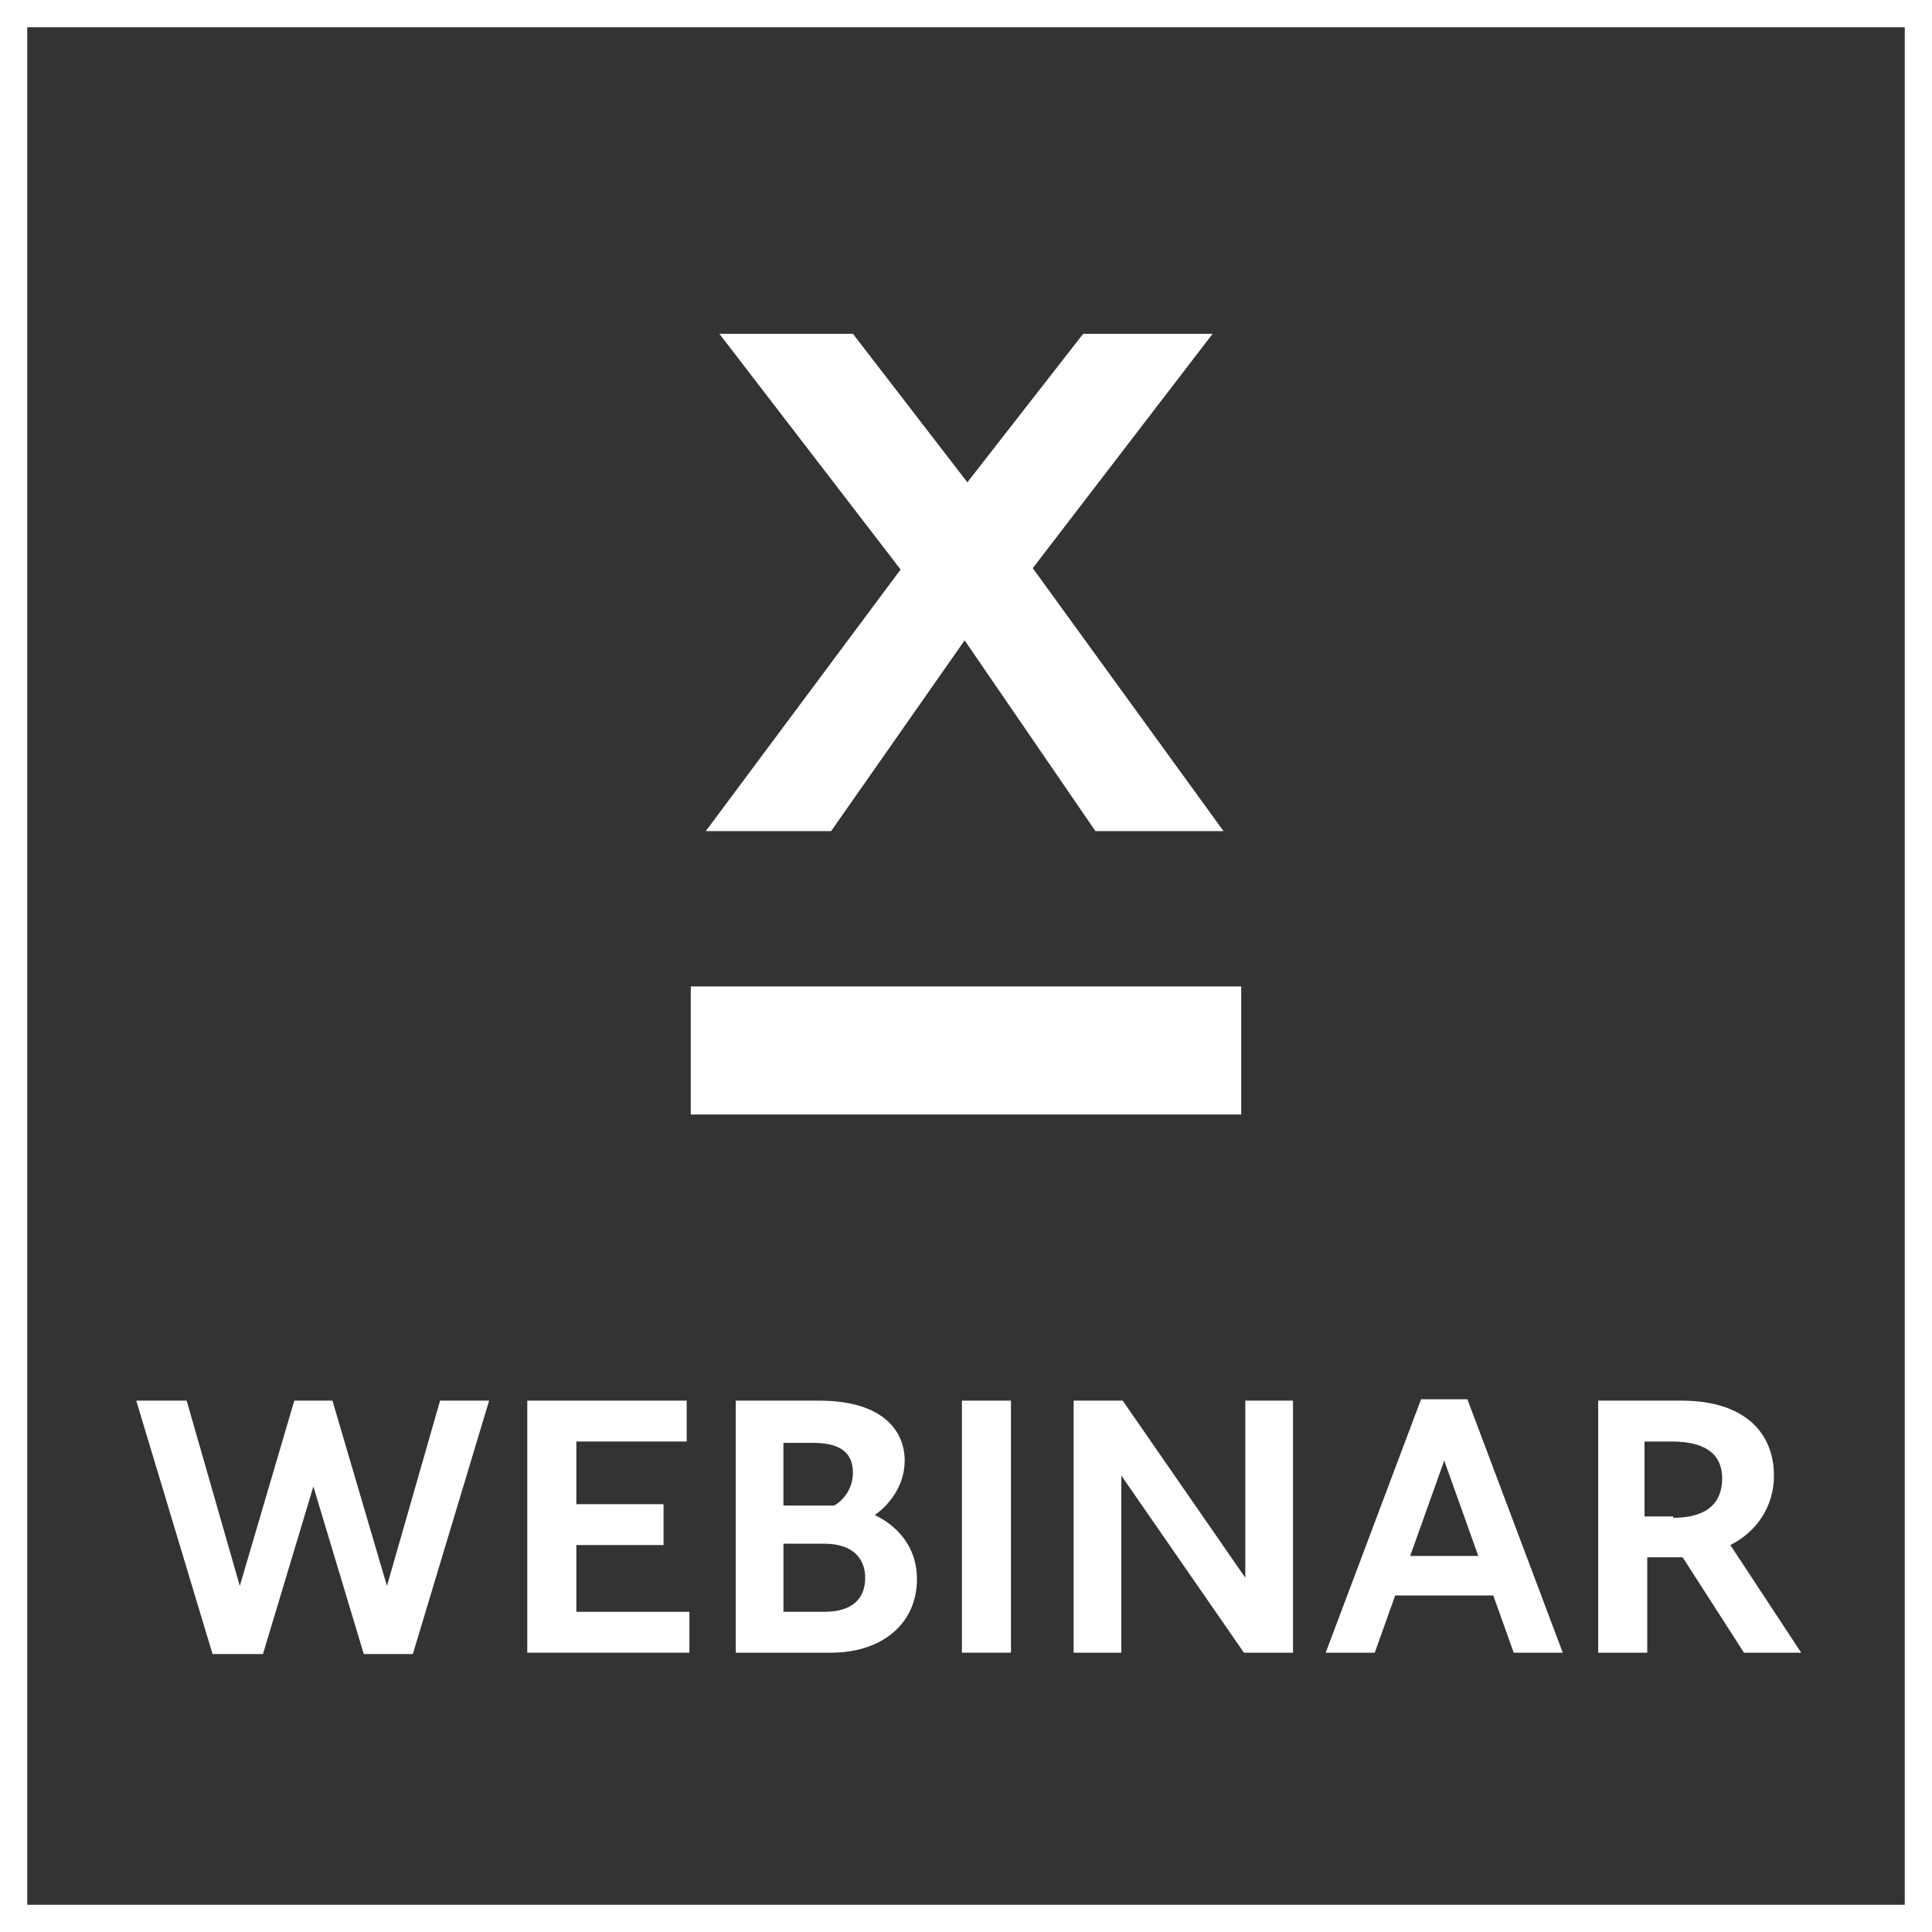 <?xml version="1.0" encoding="utf-8"?>
<!-- Generator: Adobe Illustrator 28.0.0, SVG Export Plug-In . SVG Version: 6.00 Build 0)  -->
<svg version="1.1" id="icon-markt" xmlns="http://www.w3.org/2000/svg" xmlns:xlink="http://www.w3.org/1999/xlink" x="0px" y="0px"
	 width="141.8px" height="141.8px" viewBox="0 0 141.8 141.8" style="enable-background:new 0 0 141.8 141.8;" xml:space="preserve"
	>
<rect x="0" y="0" width="141.8" height="141.8" fill="#333333" stroke="none"/>
<style type="text/css">
	.st0{fill:#FFFFFF;}
</style>
<path class="st0" d="M139.8,2v137.8H2V2H139.8 M141.8,0H0v141.8h141.8C141.8,141.8,141.8,0,141.8,0z"/>
<path class="st0" d="M51.8,61H61l9.8-14l9.6,14h9.4L75.8,41.7L89,24.5h-9.5L71,35.4l-8.4-10.9h-9.8l13.3,17.3L51.8,61z"/>
<rect x="50.7" y="72.4" class="st0" width="40.4" height="9.4"/>
<g>
	<path class="st0" d="M10,102.8h3.7l3.9,13.6l4-13.6h2.8l4,13.6l3.9-13.6h3.6l-5.6,18.6h-3.6l-3.7-12.3l-3.7,12.3h-3.7L10,102.8z"/>
	<path class="st0" d="M38.7,102.8h11.7v3h-8.1v4.6h6.4v3h-6.4v4.9h8.3v3H38.7V102.8z"/>
	<path class="st0" d="M53.9,102.8h6.2c4.8,0,6.3,2.3,6.3,4.4c0,1.9-1.2,3.3-2.2,4c1.1,0.5,3.1,1.9,3.1,4.7c0,3.3-2.6,5.4-6.3,5.4h-7
		V102.8z M57.5,110.5h3.7c0.1,0,1.4-0.8,1.4-2.4c0-1.2-0.6-2.2-2.9-2.2h-2.2V110.5z M60.5,118.3c2.1,0,3-1,3-2.5
		c0-1.4-0.9-2.5-3-2.5h-3v5H60.5z"/>
	<path class="st0" d="M70.6,102.8h3.6v18.5h-3.6V102.8z"/>
	<path class="st0" d="M78.8,102.8h3.6l9,13v-13h3.5v18.5h-3.6l-9-13v13h-3.5V102.8z"/>
	<path class="st0" d="M104.3,102.7h3.4l7,18.6h-3.6l-1.5-4.2h-7.2l-1.5,4.2h-3.6L104.3,102.7z M103.5,114.2h5l-2.5-7L103.5,114.2z"
		/>
	<path class="st0" d="M117.2,102.8h6.2c4.8,0,6.8,2.5,6.8,5.5c0,2.4-1.4,4.2-3.2,5.1l5.2,7.9h-4.2l-4.5-7h-2.6v7h-3.6V102.8z
		 M122.8,111.4c2.5,0,3.6-1.1,3.6-2.9c0-1.5-0.9-2.7-3.7-2.7h-2v5.5H122.8z"/>
</g>
</svg>
